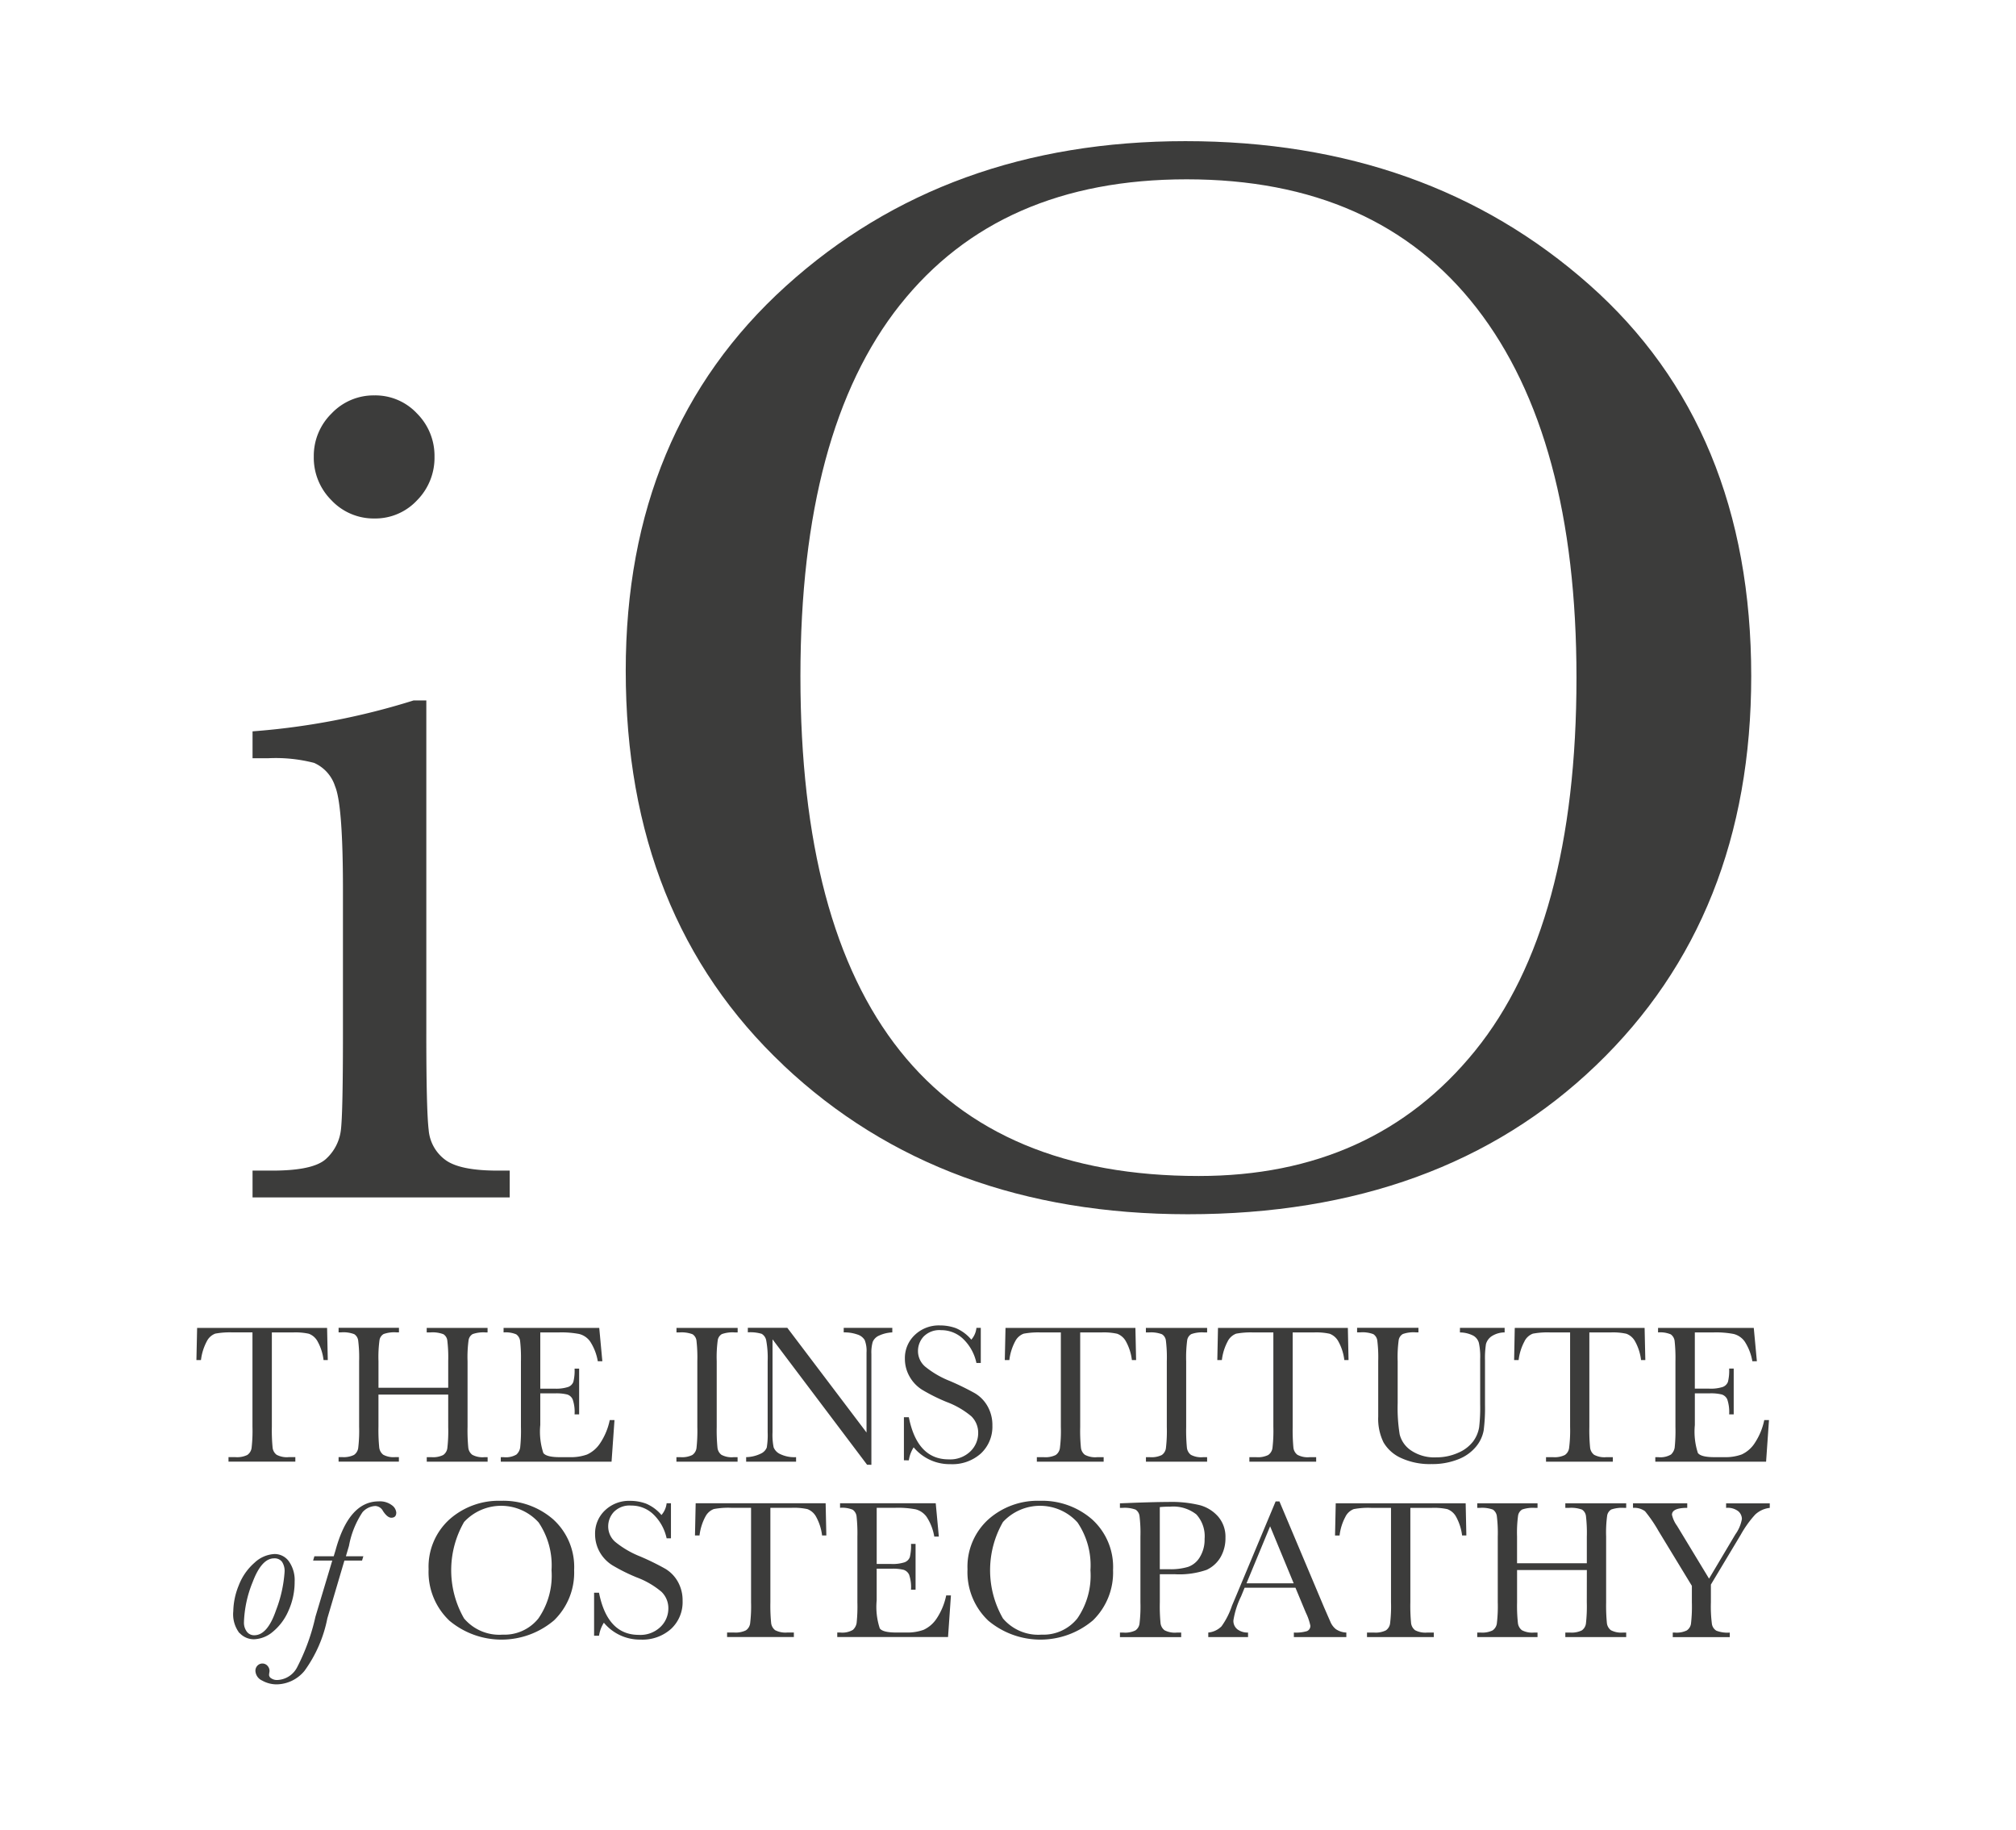 <svg xmlns="http://www.w3.org/2000/svg" xmlns:xlink="http://www.w3.org/1999/xlink" width="195" height="177" viewBox="0 0 195 177">
  <defs>
    <clipPath id="clip-path">
      <rect id="Rectangle_7" data-name="Rectangle 7" width="152.188" height="149.246" fill="none"/>
    </clipPath>
  </defs>
  <g id="Group_465" data-name="Group 465" transform="translate(-121 -21)">
    <rect id="Rectangle_738" data-name="Rectangle 738" width="195" height="177" transform="translate(121 21)" fill="#fff"/>
    <g id="Group_192" data-name="Group 192" transform="translate(78.367 11.261)">
      <g id="Group_14" data-name="Group 14" transform="translate(61.633 23.391)" clip-path="url(#clip-path)">
        <path id="Path_179" data-name="Path 179" d="M203.715,115.571a2.87,2.87,0,0,1-.491-1.072c0-.444.5-.667,1.477-.667v-.441h-5.247v.441a1.757,1.757,0,0,1,1.163.327,13.682,13.682,0,0,1,1.308,1.915l3.223,5.3v1.592a14.416,14.416,0,0,1-.085,2.066.947.947,0,0,1-.406.655,2.261,2.261,0,0,1-1.151.208H203.3v.439h5.516v-.439a2.965,2.965,0,0,1-1.3-.185.925.925,0,0,1-.428-.639,13.2,13.2,0,0,1-.1-2.105v-1.715l2.9-4.84a10.372,10.372,0,0,1,1.378-1.922,2.433,2.433,0,0,1,1.417-.653v-.441H208.46v.441a1.648,1.648,0,0,1,1.19.333,1.007,1.007,0,0,1,.338.735,3.6,3.6,0,0,1-.63,1.488l-2.548,4.285Zm-8.73,7.392a14.651,14.651,0,0,1-.085,2.066.959.959,0,0,1-.4.655,2.247,2.247,0,0,1-1.144.208h-.448v.439h5.888v-.439H198.5a2.178,2.178,0,0,1-1.184-.226,1.011,1.011,0,0,1-.388-.7,17.148,17.148,0,0,1-.073-2v-6.348a12.1,12.1,0,0,1,.1-2.038.844.844,0,0,1,.4-.59,3.216,3.216,0,0,1,1.251-.155h.19v-.441h-5.888v.441h.343a3.021,3.021,0,0,1,1.274.168.868.868,0,0,1,.378.623,13.9,13.9,0,0,1,.085,1.992v2.57h-6.749v-2.57a12.227,12.227,0,0,1,.1-2.038.845.845,0,0,1,.4-.59,3.2,3.2,0,0,1,1.244-.155h.237v-.441h-5.832v.441h.239A3.03,3.03,0,0,1,185.9,114a.9.9,0,0,1,.382.623,13.156,13.156,0,0,1,.091,1.992v6.348a13.86,13.86,0,0,1-.091,2.066.977.977,0,0,1-.41.655,2.269,2.269,0,0,1-1.151.208h-.334v.439h5.832v-.439h-.335a2.129,2.129,0,0,1-1.175-.226,1.015,1.015,0,0,1-.387-.7,15.1,15.1,0,0,1-.081-2v-3.119h6.749Zm-23.337-8.293a1.5,1.5,0,0,1,.8-.719,7.524,7.524,0,0,1,1.68-.119h1.919v9.131a13.576,13.576,0,0,1-.092,2.066.965.965,0,0,1-.409.655,2.262,2.262,0,0,1-1.15.208h-.671v.439h6.462v-.439h-.628a2.155,2.155,0,0,1-1.182-.226,1.017,1.017,0,0,1-.39-.709,17.463,17.463,0,0,1-.069-1.994v-9.131H180a6.051,6.051,0,0,1,1.5.126,1.6,1.6,0,0,1,.823.7,5.011,5.011,0,0,1,.6,1.846h.412l-.066-3.112H170.7l-.067,3.112h.439a5.03,5.03,0,0,1,.579-1.833m-9.582,6.46,2.285-5.516,2.281,5.516Zm5.735,2.827a5.426,5.426,0,0,1,.439,1.251.532.532,0,0,1-.33.546,3.766,3.766,0,0,1-1.263.136v.439h5.076v-.439a1.917,1.917,0,0,1-1.011-.327,1.789,1.789,0,0,1-.535-.722l-.592-1.354-4.333-10.279h-.368l-3.758,8.982c-.271.645-.426,1.015-.467,1.109a7.4,7.4,0,0,1-1.011,1.991,2.086,2.086,0,0,1-1.279.6v.439h3.847v-.439a1.629,1.629,0,0,1-1.015-.3,1.031,1.031,0,0,1-.4-.882,8.2,8.2,0,0,1,.744-2.326l.338-.826h4.919Zm-14.121-10.2a8.841,8.841,0,0,1,.987-.04,3.6,3.6,0,0,1,2.553.753,3.13,3.13,0,0,1,.793,2.36,3.232,3.232,0,0,1-.463,1.77,2.156,2.156,0,0,1-1.143.942,5.888,5.888,0,0,1-1.808.224h-.92Zm1.418,6.49a8.035,8.035,0,0,0,3.109-.42,3.049,3.049,0,0,0,1.354-1.233,3.66,3.66,0,0,0,.47-1.875,2.984,2.984,0,0,0-.691-2.025,3.607,3.607,0,0,0-1.773-1.118,11.554,11.554,0,0,0-3.088-.315c-.727,0-1.737.025-3.034.069l-1.622.063v.441h.237a3.055,3.055,0,0,1,1.279.168.865.865,0,0,1,.379.623,13.3,13.3,0,0,1,.088,1.992v6.348a14.02,14.02,0,0,1-.088,2.066.949.949,0,0,1-.4.655,2.266,2.266,0,0,1-1.15.208h-.343v.439h5.923v-.439h-.429a2.163,2.163,0,0,1-1.181-.226,1,1,0,0,1-.387-.7,16.823,16.823,0,0,1-.069-2v-2.717ZM138.514,115.2a4.885,4.885,0,0,1,7.207.04,7.38,7.38,0,0,1,1.253,4.622,7.289,7.289,0,0,1-1.269,4.666,4.206,4.206,0,0,1-3.456,1.566,4.475,4.475,0,0,1-3.736-1.566,9.356,9.356,0,0,1,0-9.327m-1.456,9.51a7.857,7.857,0,0,0,10.161,0,6.446,6.446,0,0,0,1.943-4.867,6.2,6.2,0,0,0-2.03-4.9,7.345,7.345,0,0,0-5.048-1.795,7.169,7.169,0,0,0-5,1.815,6.178,6.178,0,0,0-2,4.809,6.456,6.456,0,0,0,1.975,4.934m-4.975-.152a3,3,0,0,1-1.254,1.075,4.627,4.627,0,0,1-1.679.258h-.961c-.864,0-1.4-.132-1.591-.4a6.631,6.631,0,0,1-.3-2.706v-3.065h1.425a4.388,4.388,0,0,1,1.184.108.893.893,0,0,1,.53.476,3.8,3.8,0,0,1,.182,1.447h.441v-4.429h-.441a4.554,4.554,0,0,1-.117,1.283.856.856,0,0,1-.5.492,3.714,3.714,0,0,1-1.324.164H126.3v-5.431H128.1a9.242,9.242,0,0,1,1.967.147,1.894,1.894,0,0,1,1.052.716,4.977,4.977,0,0,1,.75,1.921h.441l-.3-3.224h-9.255v.441a2.626,2.626,0,0,1,1.226.186.916.916,0,0,1,.372.652,15.066,15.066,0,0,1,.079,1.945v6.348a15.088,15.088,0,0,1-.076,2.02,1.16,1.16,0,0,1-.357.652,2.007,2.007,0,0,1-1.244.256h-.27v.439H133.2l.28-4.029h-.457a6.334,6.334,0,0,1-.938,2.256m-22.345-9.888a1.516,1.516,0,0,1,.809-.719,7.515,7.515,0,0,1,1.68-.119h1.918v9.131a13.573,13.573,0,0,1-.092,2.066.97.97,0,0,1-.409.655,2.266,2.266,0,0,1-1.15.208h-.668v.439h6.459v-.439h-.627a2.171,2.171,0,0,1-1.184-.226,1.021,1.021,0,0,1-.388-.709,17.213,17.213,0,0,1-.072-1.994v-9.131h2.08a6.1,6.1,0,0,1,1.5.126,1.6,1.6,0,0,1,.82.7,4.953,4.953,0,0,1,.6,1.846h.412l-.067-3.112H108.79l-.067,3.112h.439a5.122,5.122,0,0,1,.576-1.833M99.442,126.2a3.208,3.208,0,0,1,.469-1.26,4.518,4.518,0,0,0,3.55,1.633,4.14,4.14,0,0,0,2.958-1.043,3.528,3.528,0,0,0,1.106-2.7,3.662,3.662,0,0,0-.457-1.852,3.371,3.371,0,0,0-1.216-1.255,24.481,24.481,0,0,0-2.43-1.192,9.117,9.117,0,0,1-2.416-1.411,1.976,1.976,0,0,1-.677-1.518,2.052,2.052,0,0,1,.539-1.367,2.119,2.119,0,0,1,1.695-.624,3.051,3.051,0,0,1,2.134.848,4.522,4.522,0,0,1,1.283,2.32h.419v-3.39h-.419a2.059,2.059,0,0,1-.5,1.135,3.951,3.951,0,0,0-1.488-1.1,4.428,4.428,0,0,0-1.548-.27,3.366,3.366,0,0,0-2.427.921,3.074,3.074,0,0,0-.957,2.306,3.507,3.507,0,0,0,.438,1.707,3.594,3.594,0,0,0,1.239,1.3,17.455,17.455,0,0,0,2.347,1.168,8.1,8.1,0,0,1,2.405,1.4,2.212,2.212,0,0,1,.658,1.635,2.463,2.463,0,0,1-.749,1.743,2.792,2.792,0,0,1-2.114.782q-3.032,0-3.845-4.075h-.475v4.16Zm-13.054-11a4.887,4.887,0,0,1,7.209.04,7.4,7.4,0,0,1,1.25,4.622,7.28,7.28,0,0,1-1.27,4.666,4.2,4.2,0,0,1-3.453,1.566,4.47,4.47,0,0,1-3.736-1.566,9.356,9.356,0,0,1,0-9.327m-1.458,9.51a7.857,7.857,0,0,0,10.161,0,6.435,6.435,0,0,0,1.943-4.867,6.21,6.21,0,0,0-2.027-4.9,7.349,7.349,0,0,0-5.05-1.795,7.173,7.173,0,0,0-5,1.815,6.178,6.178,0,0,0-2,4.809,6.466,6.466,0,0,0,1.975,4.934m-9.975-6.192.3-1.017a8.691,8.691,0,0,1,1.307-3.245,1.751,1.751,0,0,1,1.239-.6.868.868,0,0,1,.737.478c.289.439.558.655.81.655.319,0,.48-.168.48-.5a.981.981,0,0,0-.435-.716,1.917,1.917,0,0,0-1.26-.365q-2.9,0-4.187,4.754c-.091.293-.146.478-.17.555H71.909l-.123.416h1.853l-1.628,5.431a20.137,20.137,0,0,1-1.777,4.9,2.26,2.26,0,0,1-1.928,1.22.975.975,0,0,1-.554-.154.418.418,0,0,1-.229-.331l.016-.164a1.53,1.53,0,0,0,.031-.239.739.739,0,0,0-.19-.48.662.662,0,0,0-.974-.026.7.7,0,0,0-.2.517,1.085,1.085,0,0,0,.645.927,2.85,2.85,0,0,0,1.447.371,3.559,3.559,0,0,0,2.649-1.3,12.818,12.818,0,0,0,2.216-5.085l1.65-5.587h1.707l.125-.416Zm-9,2.446q.861-2.248,2.057-2.246a.9.9,0,0,1,.759.328,1.593,1.593,0,0,1,.253.986,12.635,12.635,0,0,1-.826,3.7c-.549,1.611-1.253,2.423-2.1,2.423a.866.866,0,0,1-.737-.363,1.446,1.446,0,0,1-.267-.876,11.22,11.22,0,0,1,.864-3.957m-1.288,4.976a1.877,1.877,0,0,0,1.389.609,2.97,2.97,0,0,0,1.809-.709,5.373,5.373,0,0,0,1.532-2.048A6.754,6.754,0,0,0,70,120.972a3.15,3.15,0,0,0-.548-1.954,1.692,1.692,0,0,0-1.4-.721,3.031,3.031,0,0,0-1.929.838,5.5,5.5,0,0,0-1.528,2.192,6.87,6.87,0,0,0-.53,2.5,2.985,2.985,0,0,0,.595,2.118" transform="translate(-60.5 18.343)" fill="#3c3c3b"/>
        <path id="Path_180" data-name="Path 180" d="M212.347,112.975a3,3,0,0,1-1.255,1.08,4.578,4.578,0,0,1-1.673.258h-.965c-.866,0-1.393-.135-1.592-.406a6.692,6.692,0,0,1-.293-2.7v-3.065h1.422a4.412,4.412,0,0,1,1.184.11.872.872,0,0,1,.532.478,3.826,3.826,0,0,1,.18,1.446h.441v-4.429h-.441a4.509,4.509,0,0,1-.117,1.285.856.856,0,0,1-.5.491,3.778,3.778,0,0,1-1.326.163h-1.377V102.25h1.792a8.974,8.974,0,0,1,1.967.151,1.862,1.862,0,0,1,1.053.712,5.079,5.079,0,0,1,.752,1.925h.438l-.3-3.227h-9.258v.439a2.62,2.62,0,0,1,1.228.186.931.931,0,0,1,.375.652,15.228,15.228,0,0,1,.078,1.95v6.346a15.656,15.656,0,0,1-.075,2.016,1.173,1.173,0,0,1-.356.658,2.031,2.031,0,0,1-1.25.255h-.267v.438h10.716l.28-4.024h-.457a6.3,6.3,0,0,1-.939,2.249M190.1,103.088a1.5,1.5,0,0,1,.8-.719,7.721,7.721,0,0,1,1.68-.119h1.923v9.134a13.349,13.349,0,0,1-.1,2.066.965.965,0,0,1-.407.655,2.256,2.256,0,0,1-1.153.208h-.669v.438h6.463v-.438h-.631a2.118,2.118,0,0,1-1.182-.229,1.021,1.021,0,0,1-.387-.706,17.252,17.252,0,0,1-.072-1.994V102.25h2.082a5.97,5.97,0,0,1,1.5.129,1.588,1.588,0,0,1,.82.7,4.931,4.931,0,0,1,.6,1.844h.412l-.069-3.11H189.15l-.062,3.11h.435a5.115,5.115,0,0,1,.58-1.833m-6.257-.838a2.87,2.87,0,0,1,1.3.315,1.159,1.159,0,0,1,.533.694,6.338,6.338,0,0,1,.126,1.538v4.409a16.265,16.265,0,0,1-.1,2.209,3.174,3.174,0,0,1-.576,1.368,3.586,3.586,0,0,1-1.443,1.1,5.139,5.139,0,0,1-2.153.447,4.016,4.016,0,0,1-2.414-.667,2.646,2.646,0,0,1-1.1-1.55,16.012,16.012,0,0,1-.195-3.008v-4.074a12.065,12.065,0,0,1,.1-2.044.826.826,0,0,1,.4-.585,3.1,3.1,0,0,1,1.253-.16h.256v-.439H173.9v.439h.3a2.969,2.969,0,0,1,1.273.174.878.878,0,0,1,.381.62,13.214,13.214,0,0,1,.089,1.994v5.354a5.185,5.185,0,0,0,.511,2.495,3.736,3.736,0,0,0,1.71,1.519,6.637,6.637,0,0,0,2.926.582,6.733,6.733,0,0,0,2.575-.456A4.153,4.153,0,0,0,185.4,113.3a3.407,3.407,0,0,0,.743-1.575,16.816,16.816,0,0,0,.129-2.452v-4.3a8.89,8.89,0,0,1,.094-1.6,1.358,1.358,0,0,1,.522-.737,2.341,2.341,0,0,1,1.283-.388v-.439h-4.322Zm-22.452.838a1.517,1.517,0,0,1,.806-.719,7.693,7.693,0,0,1,1.68-.119H165.8v9.134a14.159,14.159,0,0,1-.089,2.066.981.981,0,0,1-.413.655,2.258,2.258,0,0,1-1.15.208h-.667v.438h6.46v-.438h-.631a2.105,2.105,0,0,1-1.181-.229,1.007,1.007,0,0,1-.39-.706,18.118,18.118,0,0,1-.07-1.994V102.25h2.079a6,6,0,0,1,1.5.129,1.594,1.594,0,0,1,.817.7,4.928,4.928,0,0,1,.6,1.844h.407l-.066-3.11H160.445l-.066,3.11h.441a5.065,5.065,0,0,1,.576-1.833m-7.647-.838a3,3,0,0,1,1.276.174.83.83,0,0,1,.381.62,13.288,13.288,0,0,1,.088,1.994v6.346a14.021,14.021,0,0,1-.088,2.066.952.952,0,0,1-.4.655,2.251,2.251,0,0,1-1.15.208h-.381v.438h5.918v-.438h-.382a2.12,2.12,0,0,1-1.19-.229,1.014,1.014,0,0,1-.384-.7,17.656,17.656,0,0,1-.07-2v-6.346a12.646,12.646,0,0,1,.1-2.044.822.822,0,0,1,.4-.585,3.066,3.066,0,0,1,1.247-.16h.28v-.439H153.47v.439Zm-12.909.838a1.512,1.512,0,0,1,.806-.719,7.7,7.7,0,0,1,1.677-.119h1.922v9.134a13.1,13.1,0,0,1-.094,2.066.974.974,0,0,1-.406.655,2.276,2.276,0,0,1-1.151.208h-.671v.438h6.462v-.438h-.628a2.114,2.114,0,0,1-1.184-.229,1,1,0,0,1-.387-.706,16.369,16.369,0,0,1-.07-1.994V102.25h2.079a5.957,5.957,0,0,1,1.5.129,1.6,1.6,0,0,1,.822.7,4.954,4.954,0,0,1,.6,1.844h.407l-.067-3.11H139.892l-.069,3.11h.441a5.1,5.1,0,0,1,.576-1.833m-10.3,11.532a3.237,3.237,0,0,1,.467-1.26,4.52,4.52,0,0,0,3.552,1.628,4.132,4.132,0,0,0,2.958-1.039,3.539,3.539,0,0,0,1.106-2.7,3.671,3.671,0,0,0-.461-1.852,3.386,3.386,0,0,0-1.212-1.257,25.585,25.585,0,0,0-2.432-1.192,9.051,9.051,0,0,1-2.416-1.409,1.978,1.978,0,0,1-.675-1.515,2.05,2.05,0,0,1,.539-1.371,2.133,2.133,0,0,1,1.7-.624,3.05,3.05,0,0,1,2.13.847,4.522,4.522,0,0,1,1.283,2.325h.422V101.81h-.422a2.032,2.032,0,0,1-.494,1.138,3.951,3.951,0,0,0-1.49-1.11,4.5,4.5,0,0,0-1.546-.265,3.35,3.35,0,0,0-2.429.921,3.056,3.056,0,0,0-.96,2.3,3.448,3.448,0,0,0,.444,1.708,3.555,3.555,0,0,0,1.235,1.3,17.755,17.755,0,0,0,2.347,1.17,8.137,8.137,0,0,1,2.407,1.395,2.228,2.228,0,0,1,.656,1.635,2.462,2.462,0,0,1-.747,1.746,2.807,2.807,0,0,1-2.114.778q-3.037,0-3.847-4.074h-.476v4.162Zm-3.621.429V104.34a3.748,3.748,0,0,1,.129-1.178,1.166,1.166,0,0,1,.6-.6,3.414,3.414,0,0,1,1.294-.315v-.439h-4.7v.439a3.783,3.783,0,0,1,1.311.2,1.256,1.256,0,0,1,.719.542,2.842,2.842,0,0,1,.177,1.2v7.739l-7.663-10.126h-3.818v.439a3.835,3.835,0,0,1,1.339.144.94.94,0,0,1,.441.65,9.25,9.25,0,0,1,.138,1.994V111.9a7.24,7.24,0,0,1-.089,1.488,1.111,1.111,0,0,1-.58.586,3.42,3.42,0,0,1-1.412.338v.438h4.83v-.438a3.145,3.145,0,0,1-1.544-.3,1.222,1.222,0,0,1-.626-.645,6,6,0,0,1-.108-1.469v-8.98l9.147,12.13Zm-18.581-12.8a3.01,3.01,0,0,1,1.28.174.861.861,0,0,1,.382.62,14.205,14.205,0,0,1,.083,1.994v6.346a14.986,14.986,0,0,1-.083,2.066.974.974,0,0,1-.406.655,2.262,2.262,0,0,1-1.15.208h-.384v.438h5.917v-.438H113.6a2.1,2.1,0,0,1-1.187-.229,1,1,0,0,1-.382-.7,16.834,16.834,0,0,1-.072-2v-6.346a12.126,12.126,0,0,1,.1-2.044.827.827,0,0,1,.4-.585,3.092,3.092,0,0,1,1.251-.16h.274v-.439h-5.917v.439Zm-7.665,10.725a3.011,3.011,0,0,1-1.253,1.08,4.617,4.617,0,0,1-1.679.258h-.964c-.866,0-1.393-.135-1.591-.406a6.652,6.652,0,0,1-.294-2.7v-3.065h1.425a4.421,4.421,0,0,1,1.182.11.857.857,0,0,1,.527.478,3.72,3.72,0,0,1,.183,1.446h.442v-4.429h-.442a4.386,4.386,0,0,1-.119,1.285.848.848,0,0,1-.5.491,3.748,3.748,0,0,1-1.323.163H94.893V102.25h1.793a8.993,8.993,0,0,1,1.967.151,1.854,1.854,0,0,1,1.052.712,5.034,5.034,0,0,1,.75,1.925h.441l-.3-3.227H91.342v.439a2.613,2.613,0,0,1,1.225.186.921.921,0,0,1,.375.652,14.59,14.59,0,0,1,.079,1.95v6.346a14.994,14.994,0,0,1-.076,2.016,1.173,1.173,0,0,1-.356.658,2.017,2.017,0,0,1-1.247.255h-.27v.438h10.715l.283-4.024h-.459a6.3,6.3,0,0,1-.938,2.249m-14.686-1.591a14.327,14.327,0,0,1-.086,2.066.957.957,0,0,1-.4.655,2.228,2.228,0,0,1-1.14.208h-.45v.438h5.888v-.438H89.5a2.113,2.113,0,0,1-1.184-.229,1.008,1.008,0,0,1-.388-.7,17.3,17.3,0,0,1-.07-2v-6.346a12.063,12.063,0,0,1,.1-2.044.825.825,0,0,1,.394-.585,3.116,3.116,0,0,1,1.251-.16h.19v-.439H83.907v.439h.346a2.956,2.956,0,0,1,1.272.174.839.839,0,0,1,.376.62,13.579,13.579,0,0,1,.086,1.994V107.6H79.242v-2.567a12.125,12.125,0,0,1,.1-2.044.83.83,0,0,1,.4-.585,3.069,3.069,0,0,1,1.242-.16h.239v-.439H75.384v.439h.24a2.96,2.96,0,0,1,1.273.174.857.857,0,0,1,.382.62,13.138,13.138,0,0,1,.091,1.994v6.346a13.859,13.859,0,0,1-.091,2.066.982.982,0,0,1-.409.655,2.271,2.271,0,0,1-1.153.208h-.334v.438h5.833v-.438h-.334a2.09,2.09,0,0,1-1.179-.229,1.029,1.029,0,0,1-.388-.7,16.6,16.6,0,0,1-.075-2V108.26h6.746Zm-23.338-8.3a1.512,1.512,0,0,1,.806-.719,7.731,7.731,0,0,1,1.68-.119h1.918v9.134a14.242,14.242,0,0,1-.088,2.066.99.99,0,0,1-.412.655,2.258,2.258,0,0,1-1.15.208h-.668v.438H71.2v-.438h-.631a2.108,2.108,0,0,1-1.182-.229,1,1,0,0,1-.387-.706,17.254,17.254,0,0,1-.072-1.994V102.25h2.082a5.978,5.978,0,0,1,1.5.129,1.591,1.591,0,0,1,.819.7,4.9,4.9,0,0,1,.6,1.844h.409l-.066-3.11H61.7l-.069,3.11h.441a5.124,5.124,0,0,1,.576-1.833" transform="translate(-61.633 12.959)" fill="#3c3c3b"/>
        <path id="Path_181" data-name="Path 181" d="M116.513,39.219q9.631-12.136,27.715-12.138,18.377,0,28.046,12.436t9.667,35.759q0,23.989-9.814,36.095t-26.719,12.1q-19.267,0-28.9-12.1t-9.632-36.241q0-23.765,9.632-35.91m-11.267,73.55q15.27,14.393,39.092,14.4,24.488,0,39.5-14.4t15.01-37.64q0-23.989-15.673-37.864T144.117,23.39q-23.158,0-38.651,14.022t-15.487,37.2q0,23.767,15.268,38.156" transform="translate(-48.454 -23.391)" fill="#3c3c3b"/>
        <path id="Path_182" data-name="Path 182" d="M80.907,69.677a69.162,69.162,0,0,1-15.569,2.988v2.6H66.86a14.848,14.848,0,0,1,4.43.45,3.7,3.7,0,0,1,2.029,2.259q.76,1.8.763,9.928v13.986q0,7.73-.2,9.338a4.477,4.477,0,0,1-1.411,2.763c-.81.773-2.546,1.157-5.22,1.157H65.338v2.593H90.213v-2.593H89.03q-3.613,0-5.019-1.018a3.994,3.994,0,0,1-1.638-2.93q-.229-1.921-.227-9.31V69.677Zm-7.927-19.35a5.605,5.605,0,0,0,4.146,1.751,5.517,5.517,0,0,0,4.118-1.751A5.849,5.849,0,0,0,82.938,46.1a5.788,5.788,0,0,0-1.693-4.177,5.51,5.51,0,0,0-4.118-1.749,5.6,5.6,0,0,0-4.146,1.749,5.742,5.742,0,0,0-1.72,4.177,5.8,5.8,0,0,0,1.72,4.226" transform="translate(-59.91 -15.587)" fill="#3c3c3b"/>
      </g>
    </g>
  </g>
</svg>

